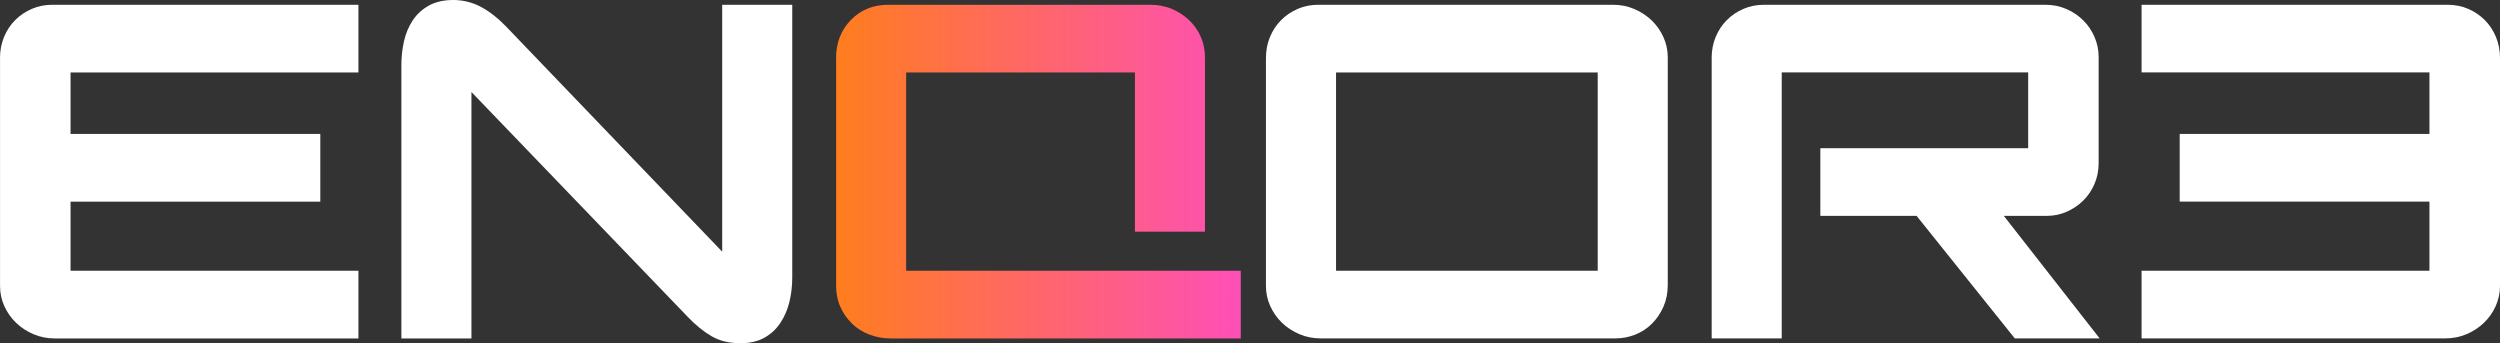 <?xml version="1.0" encoding="UTF-8"?>
<svg id="Ebene_2" data-name="Ebene 2" xmlns="http://www.w3.org/2000/svg" xmlns:xlink="http://www.w3.org/1999/xlink" viewBox="0 0 655.22 89.95">
  <rect x="0" y="0" width="655.22" height="89.95" fill="#333333" stroke="none"/>
  <defs>
    <style>
      .cls-1 {
        fill: url(#Unbenannter_Verlauf_5);
      }

      .cls-2 {
        fill: #fff;
      }
    </style>
    <linearGradient id="Unbenannter_Verlauf_5" data-name="Unbenannter Verlauf 5" x1="219.12" y1="44.97" x2="325.17" y2="44.97" gradientUnits="userSpaceOnUse">
      <stop offset="0" stop-color="#ff7d1e"/>
      <stop offset="1" stop-color="#fe4fb7"/>
    </linearGradient>
  </defs>
  <g id="Ebene_1-2" data-name="Ebene 1">
    <g>
      <path class="cls-2" d="M0,15.24c0-2,.35-3.85,1.06-5.56.71-1.71,1.69-3.19,2.94-4.43,1.25-1.25,2.71-2.23,4.37-2.94,1.66-.71,3.45-1.06,5.37-1.06h80.2v17.74H18.49v16.12h65.46v17.74H18.49v18.11h75.45v17.74H14.37c-2,0-3.87-.37-5.62-1.12-1.75-.75-3.27-1.75-4.56-3-1.29-1.25-2.31-2.7-3.06-4.37-.75-1.67-1.12-3.41-1.12-5.25V15.24Z"/>
      <path class="cls-2" d="M105.19,17.24c0-2.25.23-4.39.69-6.43.46-2.04,1.23-3.87,2.31-5.5,1.08-1.62,2.5-2.91,4.25-3.87,1.75-.96,3.87-1.44,6.37-1.44s5,.6,7.25,1.81c2.25,1.21,4.41,2.9,6.5,5.06l56.72,59.09V1.25h18.36v71.46c0,2.25-.25,4.39-.75,6.43-.5,2.04-1.29,3.87-2.37,5.5-1.08,1.62-2.48,2.92-4.18,3.87-1.71.96-3.81,1.44-6.31,1.44-2.92,0-5.41-.61-7.5-1.81-2.08-1.2-4.17-2.89-6.25-5.06l-56.72-58.96v64.58h-18.36V17.24Z"/>
      <path class="cls-1" d="M219.12,15.24c0-4,1.29-7.33,3.87-9.99,2.58-2.67,5.87-4,9.87-4h68.58c2.08,0,4,.37,5.75,1.12,1.75.75,3.27,1.75,4.56,3,1.29,1.25,2.29,2.71,3,4.37.71,1.67,1.06,3.42,1.06,5.25v45.72h-18.36V18.99h-59.96v51.97h87.7v17.74h-91.69c-2,0-3.87-.33-5.62-1-1.75-.66-3.27-1.62-4.56-2.87-1.29-1.25-2.31-2.71-3.06-4.37-.75-1.66-1.12-3.5-1.12-5.5V15.24Z"/>
      <path class="cls-2" d="M331.79,15.24c0-2,.35-3.85,1.06-5.56.71-1.71,1.69-3.19,2.94-4.43,1.25-1.25,2.71-2.23,4.37-2.94,1.66-.71,3.45-1.06,5.37-1.06h77.2c2,0,3.87.37,5.62,1.12,1.75.75,3.27,1.75,4.56,3,1.29,1.25,2.31,2.71,3.06,4.37.75,1.67,1.13,3.42,1.13,5.25v59.71c0,2.08-.38,3.98-1.13,5.68-.75,1.71-1.75,3.19-3,4.44-1.25,1.25-2.71,2.21-4.37,2.87-1.67.67-3.42,1-5.25,1h-77.2c-2,0-3.87-.37-5.62-1.12-1.75-.75-3.27-1.75-4.56-3-1.29-1.25-2.31-2.7-3.06-4.37-.75-1.67-1.12-3.41-1.12-5.25V15.24ZM418.74,70.96V18.99h-68.58v51.97h68.58Z"/>
      <path class="cls-2" d="M448.6,15.24c0-2,.35-3.85,1.06-5.56.71-1.71,1.69-3.19,2.94-4.43,1.25-1.25,2.71-2.23,4.37-2.94,1.67-.71,3.45-1.06,5.37-1.06h73.7c2,0,3.85.37,5.56,1.12,1.71.75,3.19,1.75,4.43,3,1.25,1.25,2.23,2.71,2.94,4.37.71,1.67,1.06,3.42,1.06,5.25v27.73c0,2-.37,3.85-1.12,5.56-.75,1.71-1.75,3.17-3,4.37-1.25,1.21-2.69,2.17-4.31,2.87-1.62.71-3.35,1.06-5.18,1.06h-11.24l25.11,32.11h-22.24l-25.73-32.11h-25.23v-17.74h54.47v-19.86h-64.59v69.71h-18.36V15.24Z"/>
      <path class="cls-2" d="M655.22,74.95c0,1.83-.38,3.58-1.12,5.25-.75,1.67-1.77,3.12-3.06,4.37-1.29,1.25-2.81,2.25-4.56,3-1.75.75-3.62,1.12-5.62,1.12h-79.58v-17.74h75.45s0-18.11,0-18.11h-65.46v-17.74h65.46s0-16.12,0-16.12h-75.45V1.25h80.2c1.92,0,3.71.35,5.37,1.06,1.67.71,3.12,1.69,4.37,2.94,1.25,1.25,2.23,2.73,2.94,4.43.71,1.71,1.06,3.56,1.06,5.56v59.71Z"/>
    </g>
  </g>
</svg>